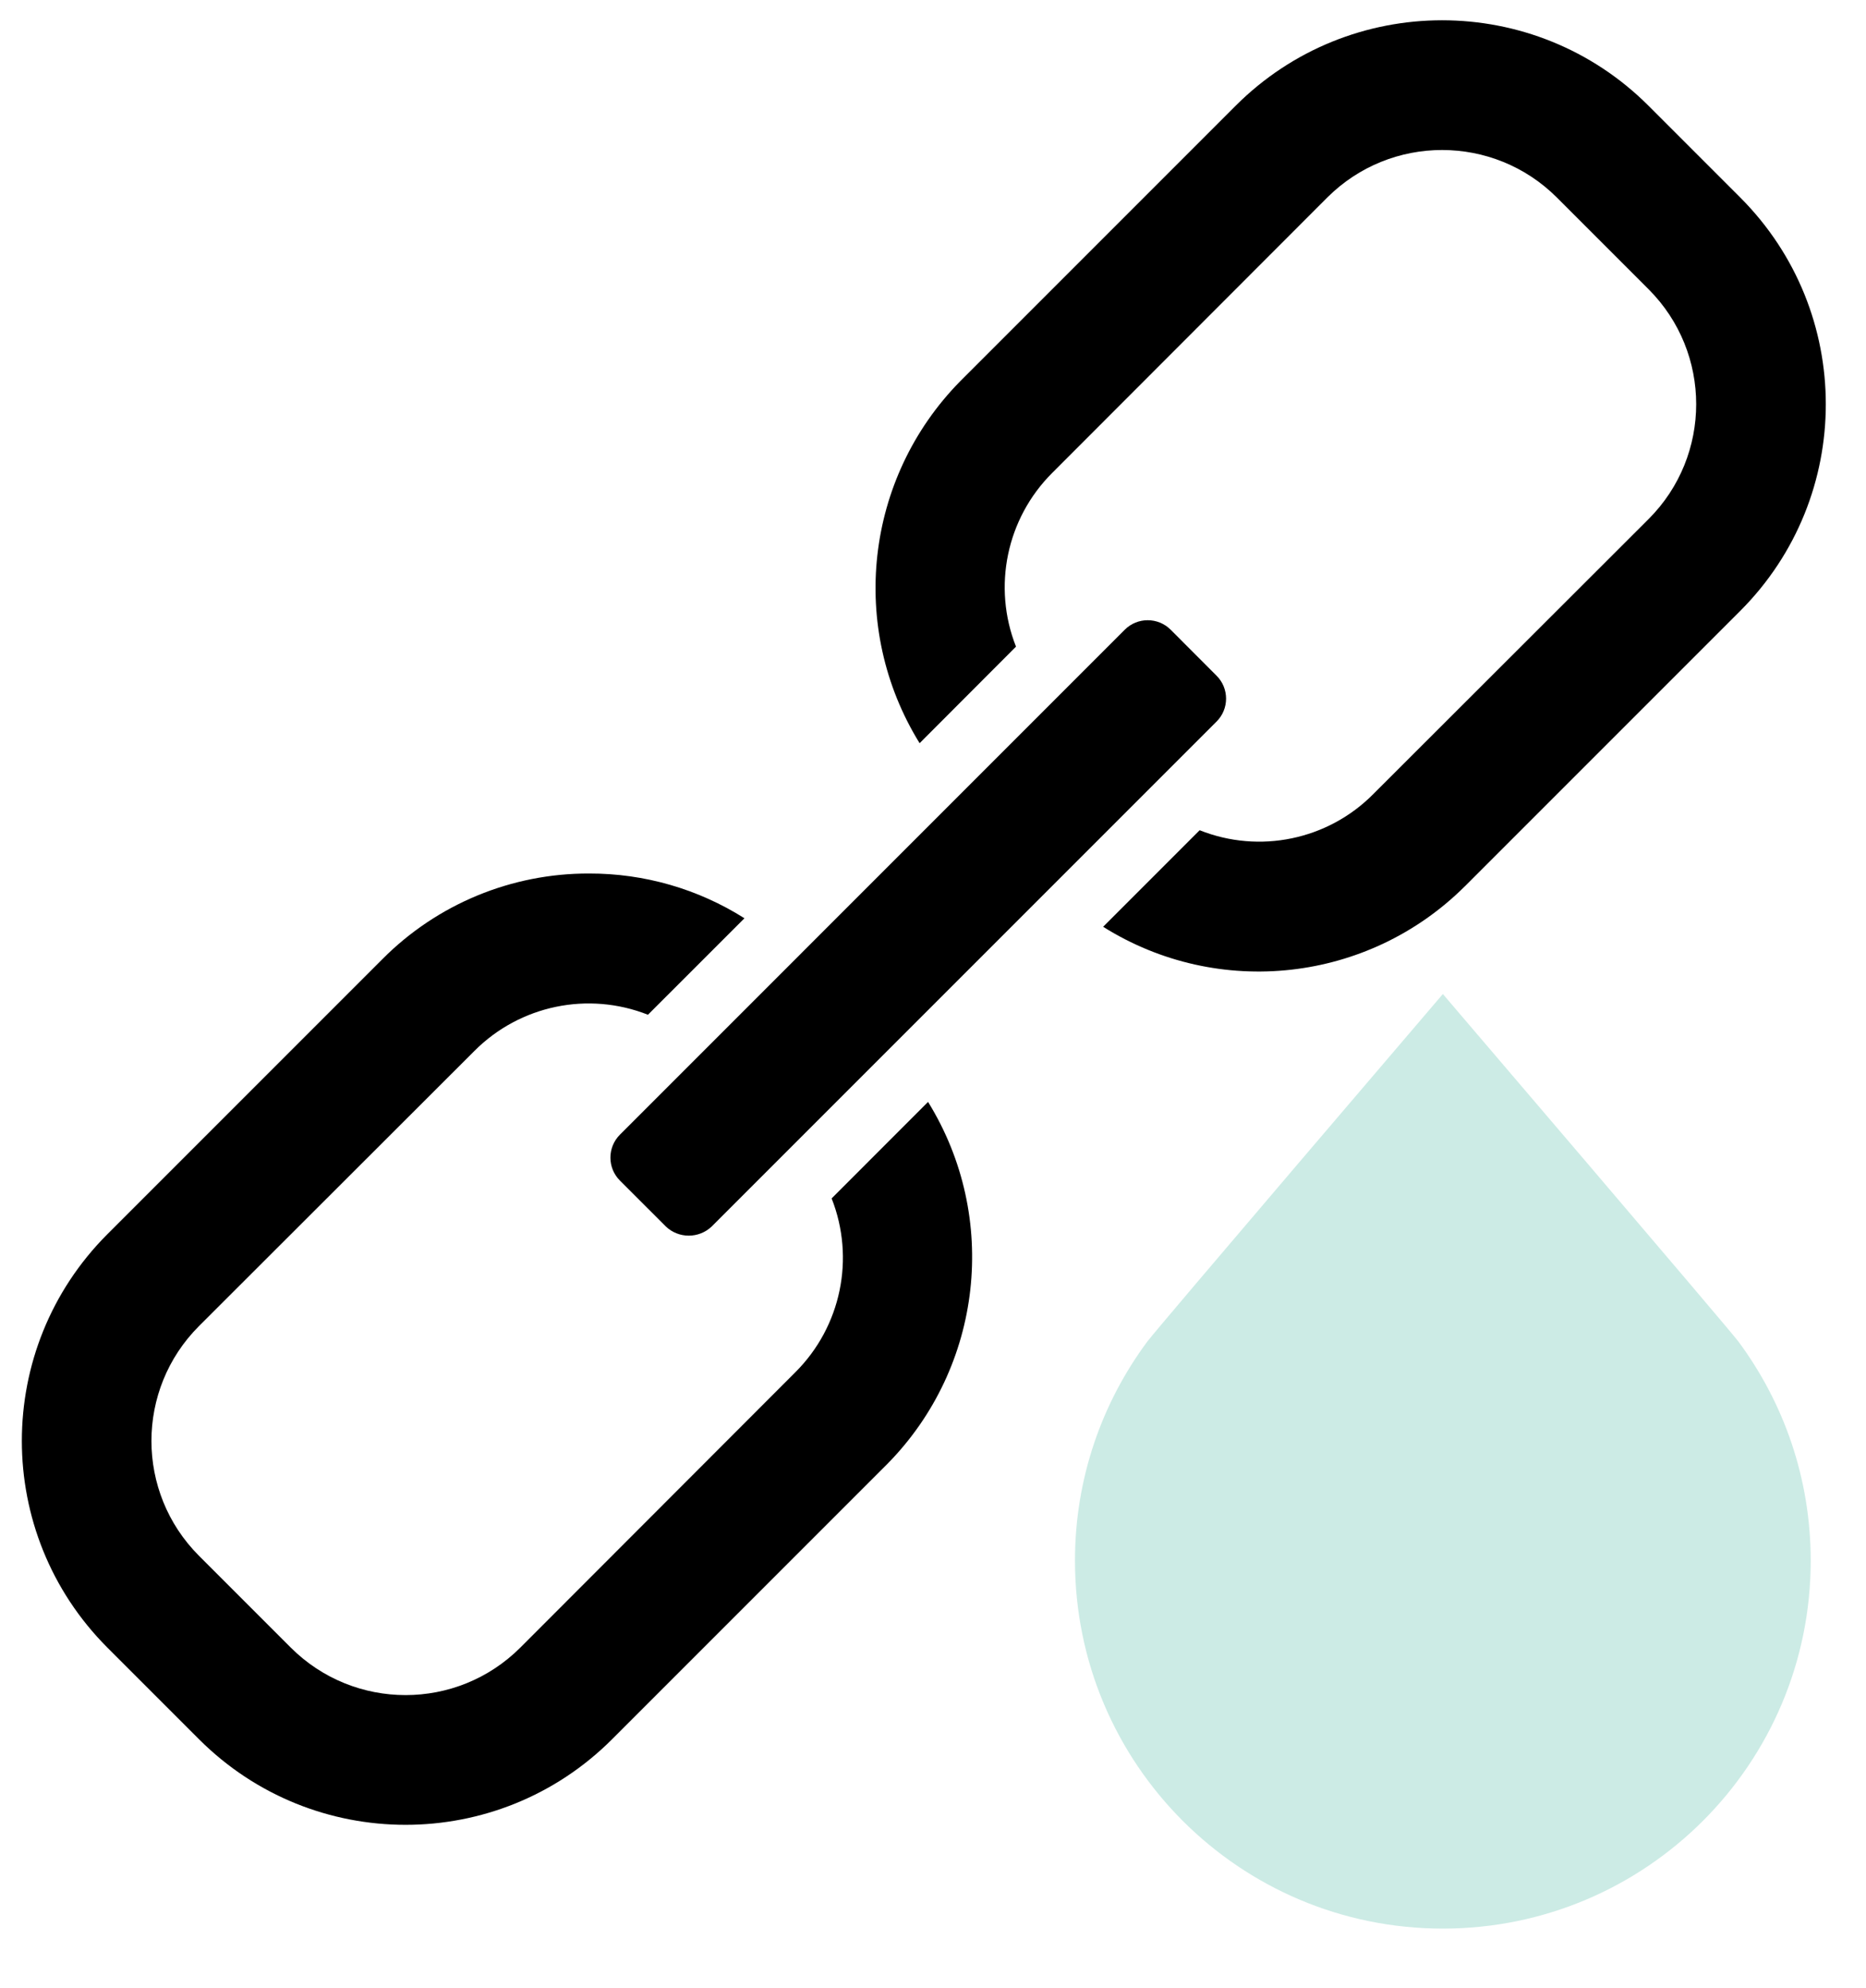 <?xml version="1.0" encoding="UTF-8"?>
<svg width="46px" height="49px" viewBox="0 0 46 49" version="1.1" xmlns="http://www.w3.org/2000/svg" xmlns:xlink="http://www.w3.org/1999/xlink">
    <title>enlace</title>
    <g id="Page-1" stroke="none" stroke-width="1" fill="none" fill-rule="evenodd">
        <g id="Home" transform="translate(-338, -933)">
            <g id="cajas" transform="translate(0, 907)">
                <g id="enlace" transform="translate(338.5, 26.5)">
                    <path d="M14.026,21.03 C12.116,21.023 10.283,21.78 8.935,23.132 L2.143,29.924 C-0.663,32.737 -0.663,37.291 2.143,40.105 L4.407,42.369 C7.219,45.18 11.777,45.18 14.588,42.369 L21.38,35.577 C23.727,33.189 24.139,29.507 22.378,26.659 L20.001,29.038 C20.584,30.515 20.234,32.196 19.111,33.318 L12.327,40.109 C10.764,41.67 8.232,41.67 6.668,40.109 L4.404,37.845 C2.843,36.281 2.843,33.749 4.404,32.186 L11.196,25.402 C12.317,24.278 13.998,23.928 15.473,24.511 L17.852,22.133 C16.707,21.409 15.38,21.027 14.026,21.03 Z" id="Path" fill="#000000" fill-rule="nonzero"></path>
                    <path d="M29.49,16.154 L28.359,15.021 C28.046,14.709 27.539,14.709 27.227,15.021 L14.782,27.467 C14.47,27.78 14.47,28.286 14.782,28.598 L15.914,29.73 C16.23,30.031 16.728,30.031 17.045,29.73 L29.49,17.285 C29.803,16.973 29.803,16.466 29.49,16.154 L29.49,16.154 Z" id="Path" fill="#000000" fill-rule="nonzero"></path>
                    <path d="M35.612,21.345 L42.404,14.553 C45.211,11.739 45.211,7.186 42.404,4.372 L40.14,2.108 C37.329,-0.703 32.771,-0.703 29.959,2.108 L23.167,8.9 C20.821,11.288 20.409,14.97 22.17,17.818 L24.546,15.438 C23.963,13.962 24.313,12.281 25.436,11.159 L32.22,4.368 C33.784,2.807 36.316,2.807 37.879,4.368 L40.143,6.632 C41.704,8.196 41.704,10.728 40.143,12.291 L33.351,19.075 C32.232,20.202 30.548,20.551 29.073,19.963 L26.694,22.343 C29.536,24.127 33.234,23.713 35.612,21.344 L35.612,21.345 Z" id="Path" fill="#000000" fill-rule="nonzero"></path>
                    <path d="M35.069,24 C35.069,24 28.017,32.249 27.784,32.565 L27.78,32.569 L27.781,32.569 C26.662,34.078 26,35.943 26,37.966 C26,42.975 30.059,47.035 35.069,47.035 C40.077,47.035 44.137,42.975 44.137,37.966 C44.137,35.943 43.475,34.078 42.357,32.569 L42.353,32.564 C42.119,32.249 35.069,24 35.069,24" id="Fill-2-Copy-3" fill-opacity="0.2" fill="#009F7D"></path>
                </g>
            </g>
        </g>
    </g>
</svg>